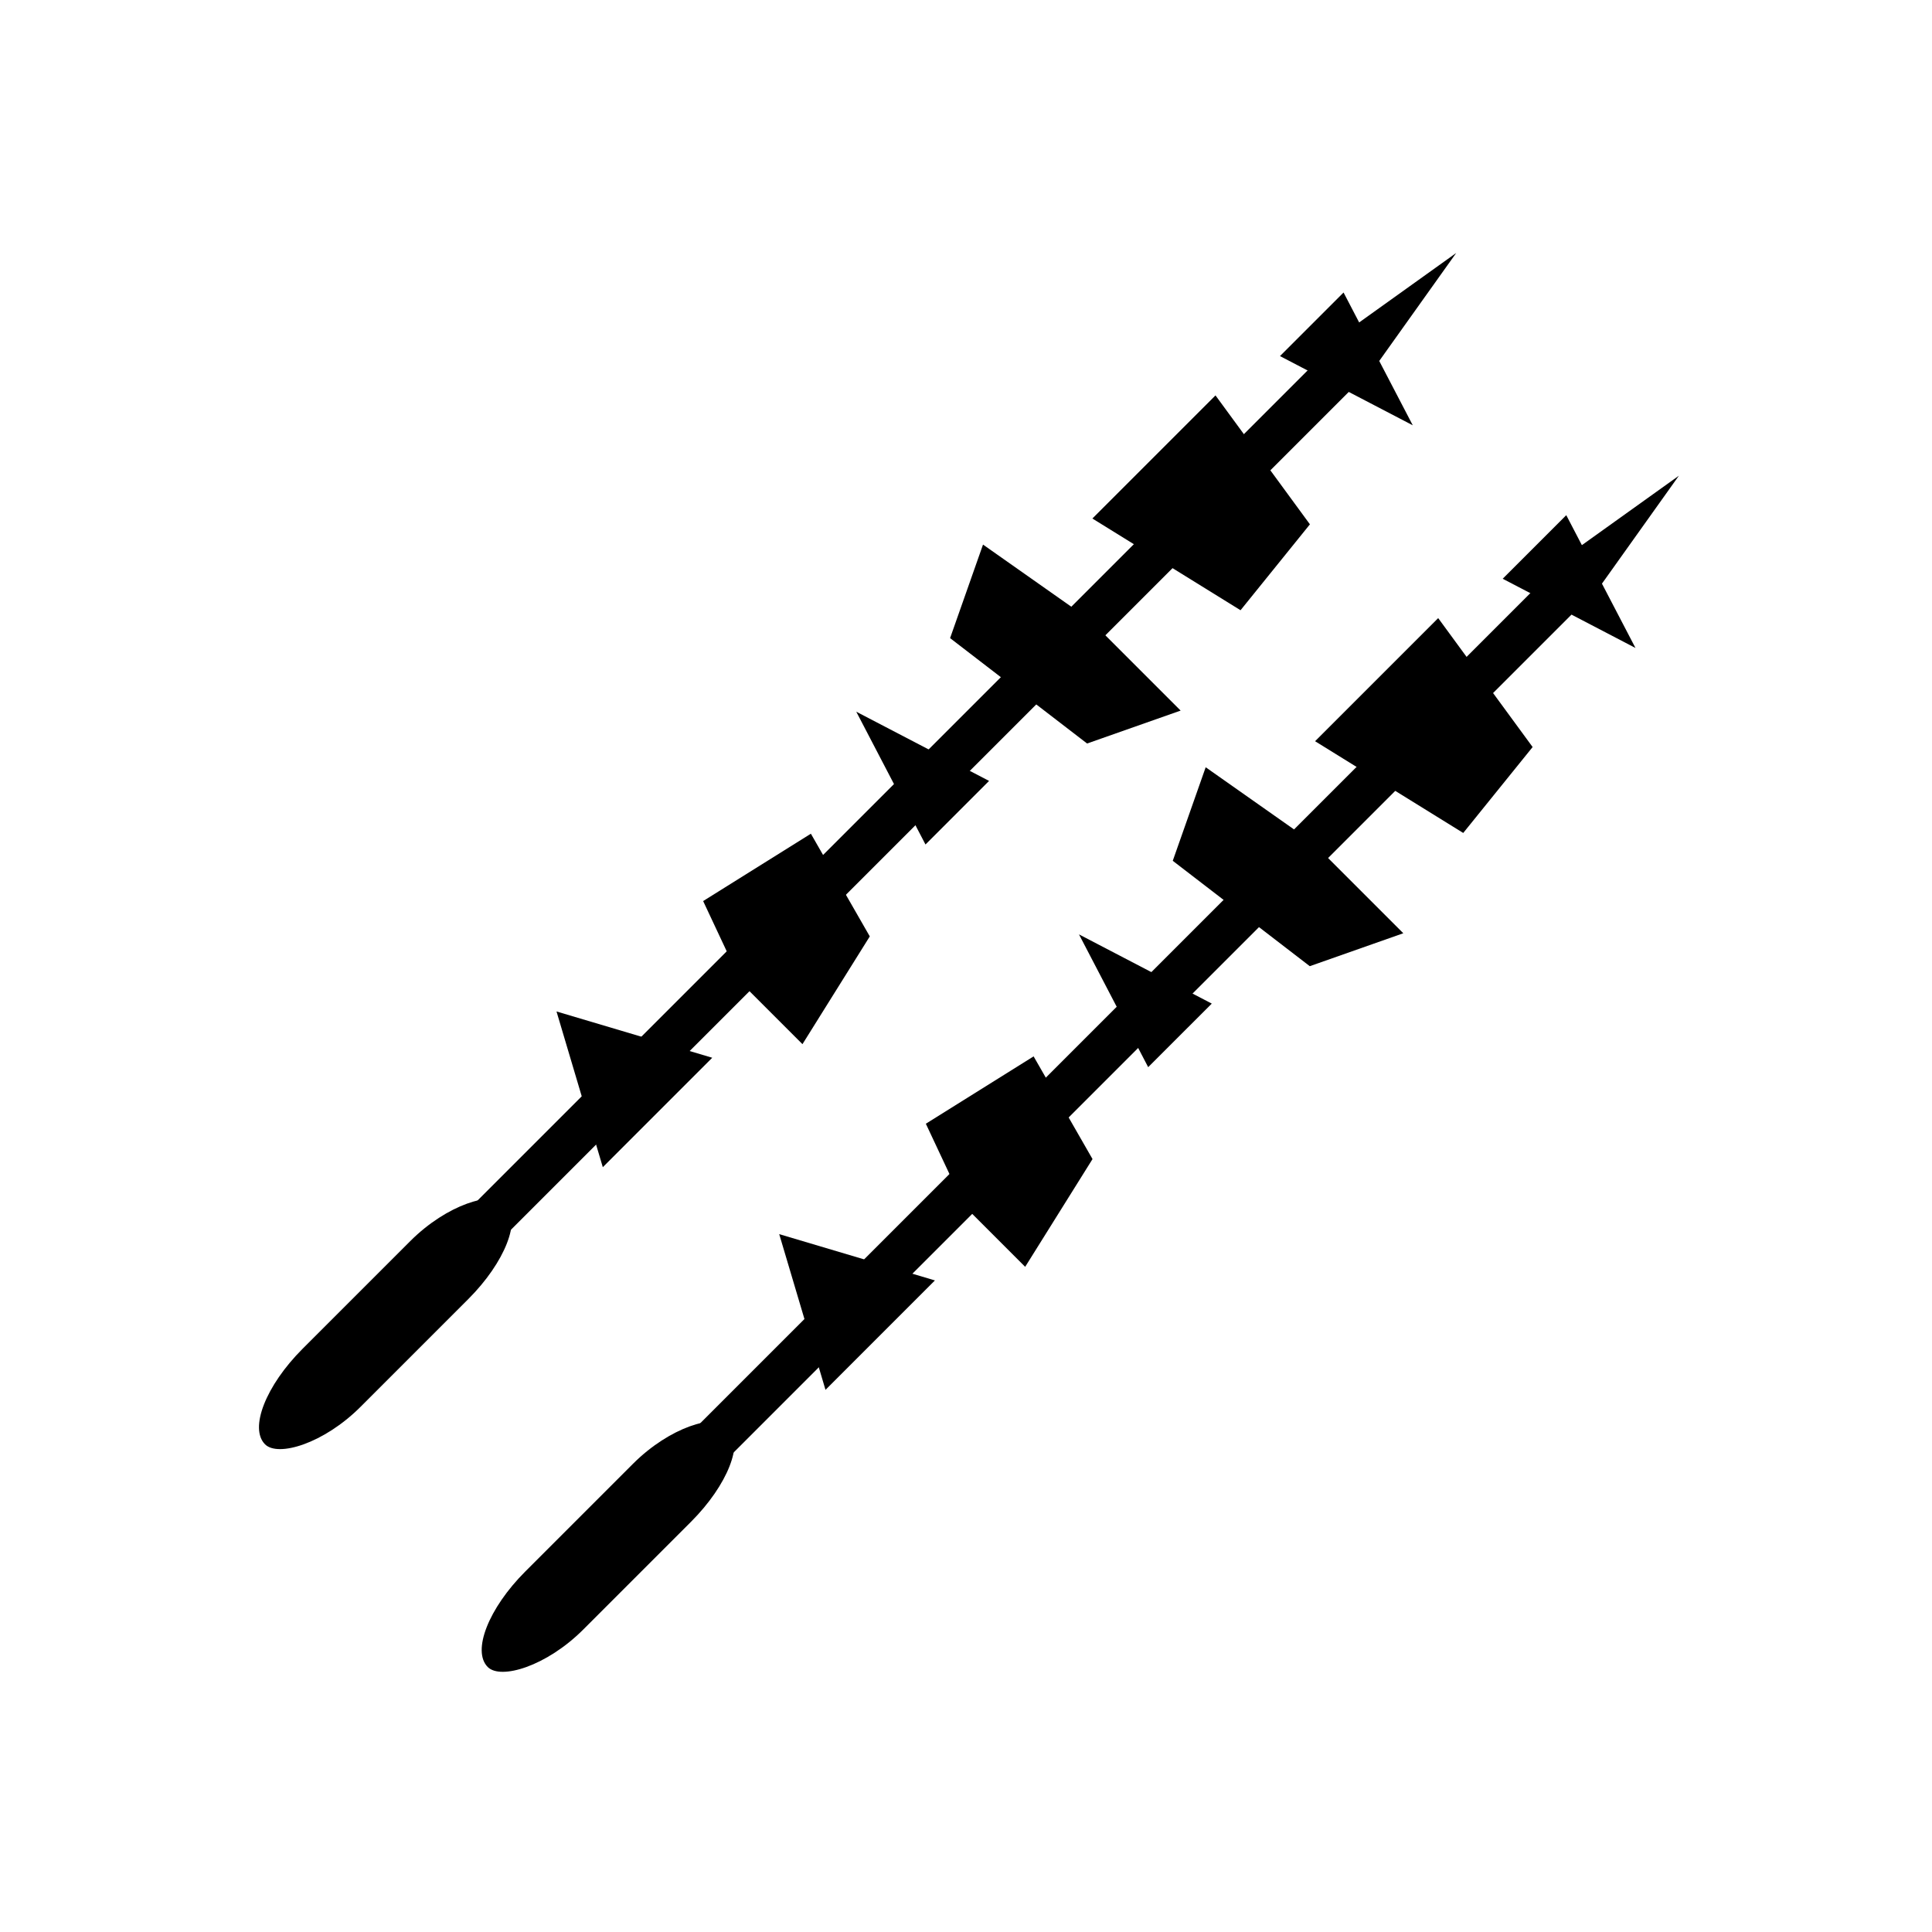 <?xml version="1.0" encoding="UTF-8"?>
<!-- Uploaded to: SVG Repo, www.svgrepo.com, Generator: SVG Repo Mixer Tools -->
<svg fill="#000000" width="800px" height="800px" version="1.1" viewBox="144 144 512 512" xmlns="http://www.w3.org/2000/svg">
 <g fill-rule="evenodd">
  <path d="m283.19 560.48 28.57-28.57c9.73-9.73 21.859-13.371 25.301-9.93 4.242 4.242-0.203 15.57-9.93 25.301l-28.57 28.57c-9.73 9.73-21.859 13.371-25.301 9.93-4.242-4.242 0.203-15.57 9.93-25.301z"/>
  <path d="m350.5 471.06 12.266 41.266 29-29z"/>
  <path d="m389.36 441.8 10.262 21.863 16.059 16.059 17.848-28.555-15.613-27.215z"/>
  <path d="m463.52 347.33 28.281 19.902 24.09 24.09-24.785 8.727-36.312-27.93z"/>
  <path d="m492.51 340.43 32.625-32.625 25.027 34.168-18.391 22.77z"/>
  <path d="m429.94 391.62 18.34 35.191 16.852-16.848z"/>
  <path d="m577.42 315.72-35.191-18.344 16.848-16.848z"/>
  <path d="m559.9 290.84 29.023-20.773-20.723 29.074-240.91 240.91-8.301-8.297z"/>
  <path d="m224.17 501.46 28.57-28.57c9.73-9.73 21.859-13.371 25.301-9.93 4.242 4.242-0.203 15.57-9.93 25.301l-28.57 28.57c-9.73 9.73-21.859 13.371-25.301 9.93-4.242-4.242 0.203-15.57 9.93-25.301z"/>
  <path d="m291.48 412.05 12.27 41.266 29-29z"/>
  <path d="m330.34 382.79 10.258 21.859 16.062 16.062 17.844-28.555-15.613-27.215z"/>
  <path d="m404.51 288.32 28.281 19.902 24.09 24.09-24.789 8.727-36.309-27.93z"/>
  <path d="m433.49 281.41 32.629-32.625 25.023 34.168-18.387 22.766z"/>
  <path d="m370.92 332.61 18.344 35.191 16.848-16.852z"/>
  <path d="m518.4 256.71-35.191-18.344 16.848-16.848z"/>
  <path d="m500.88 231.82 29.027-20.777-20.727 29.078-240.91 240.91-8.301-8.301z"/>
 </g>
</svg>